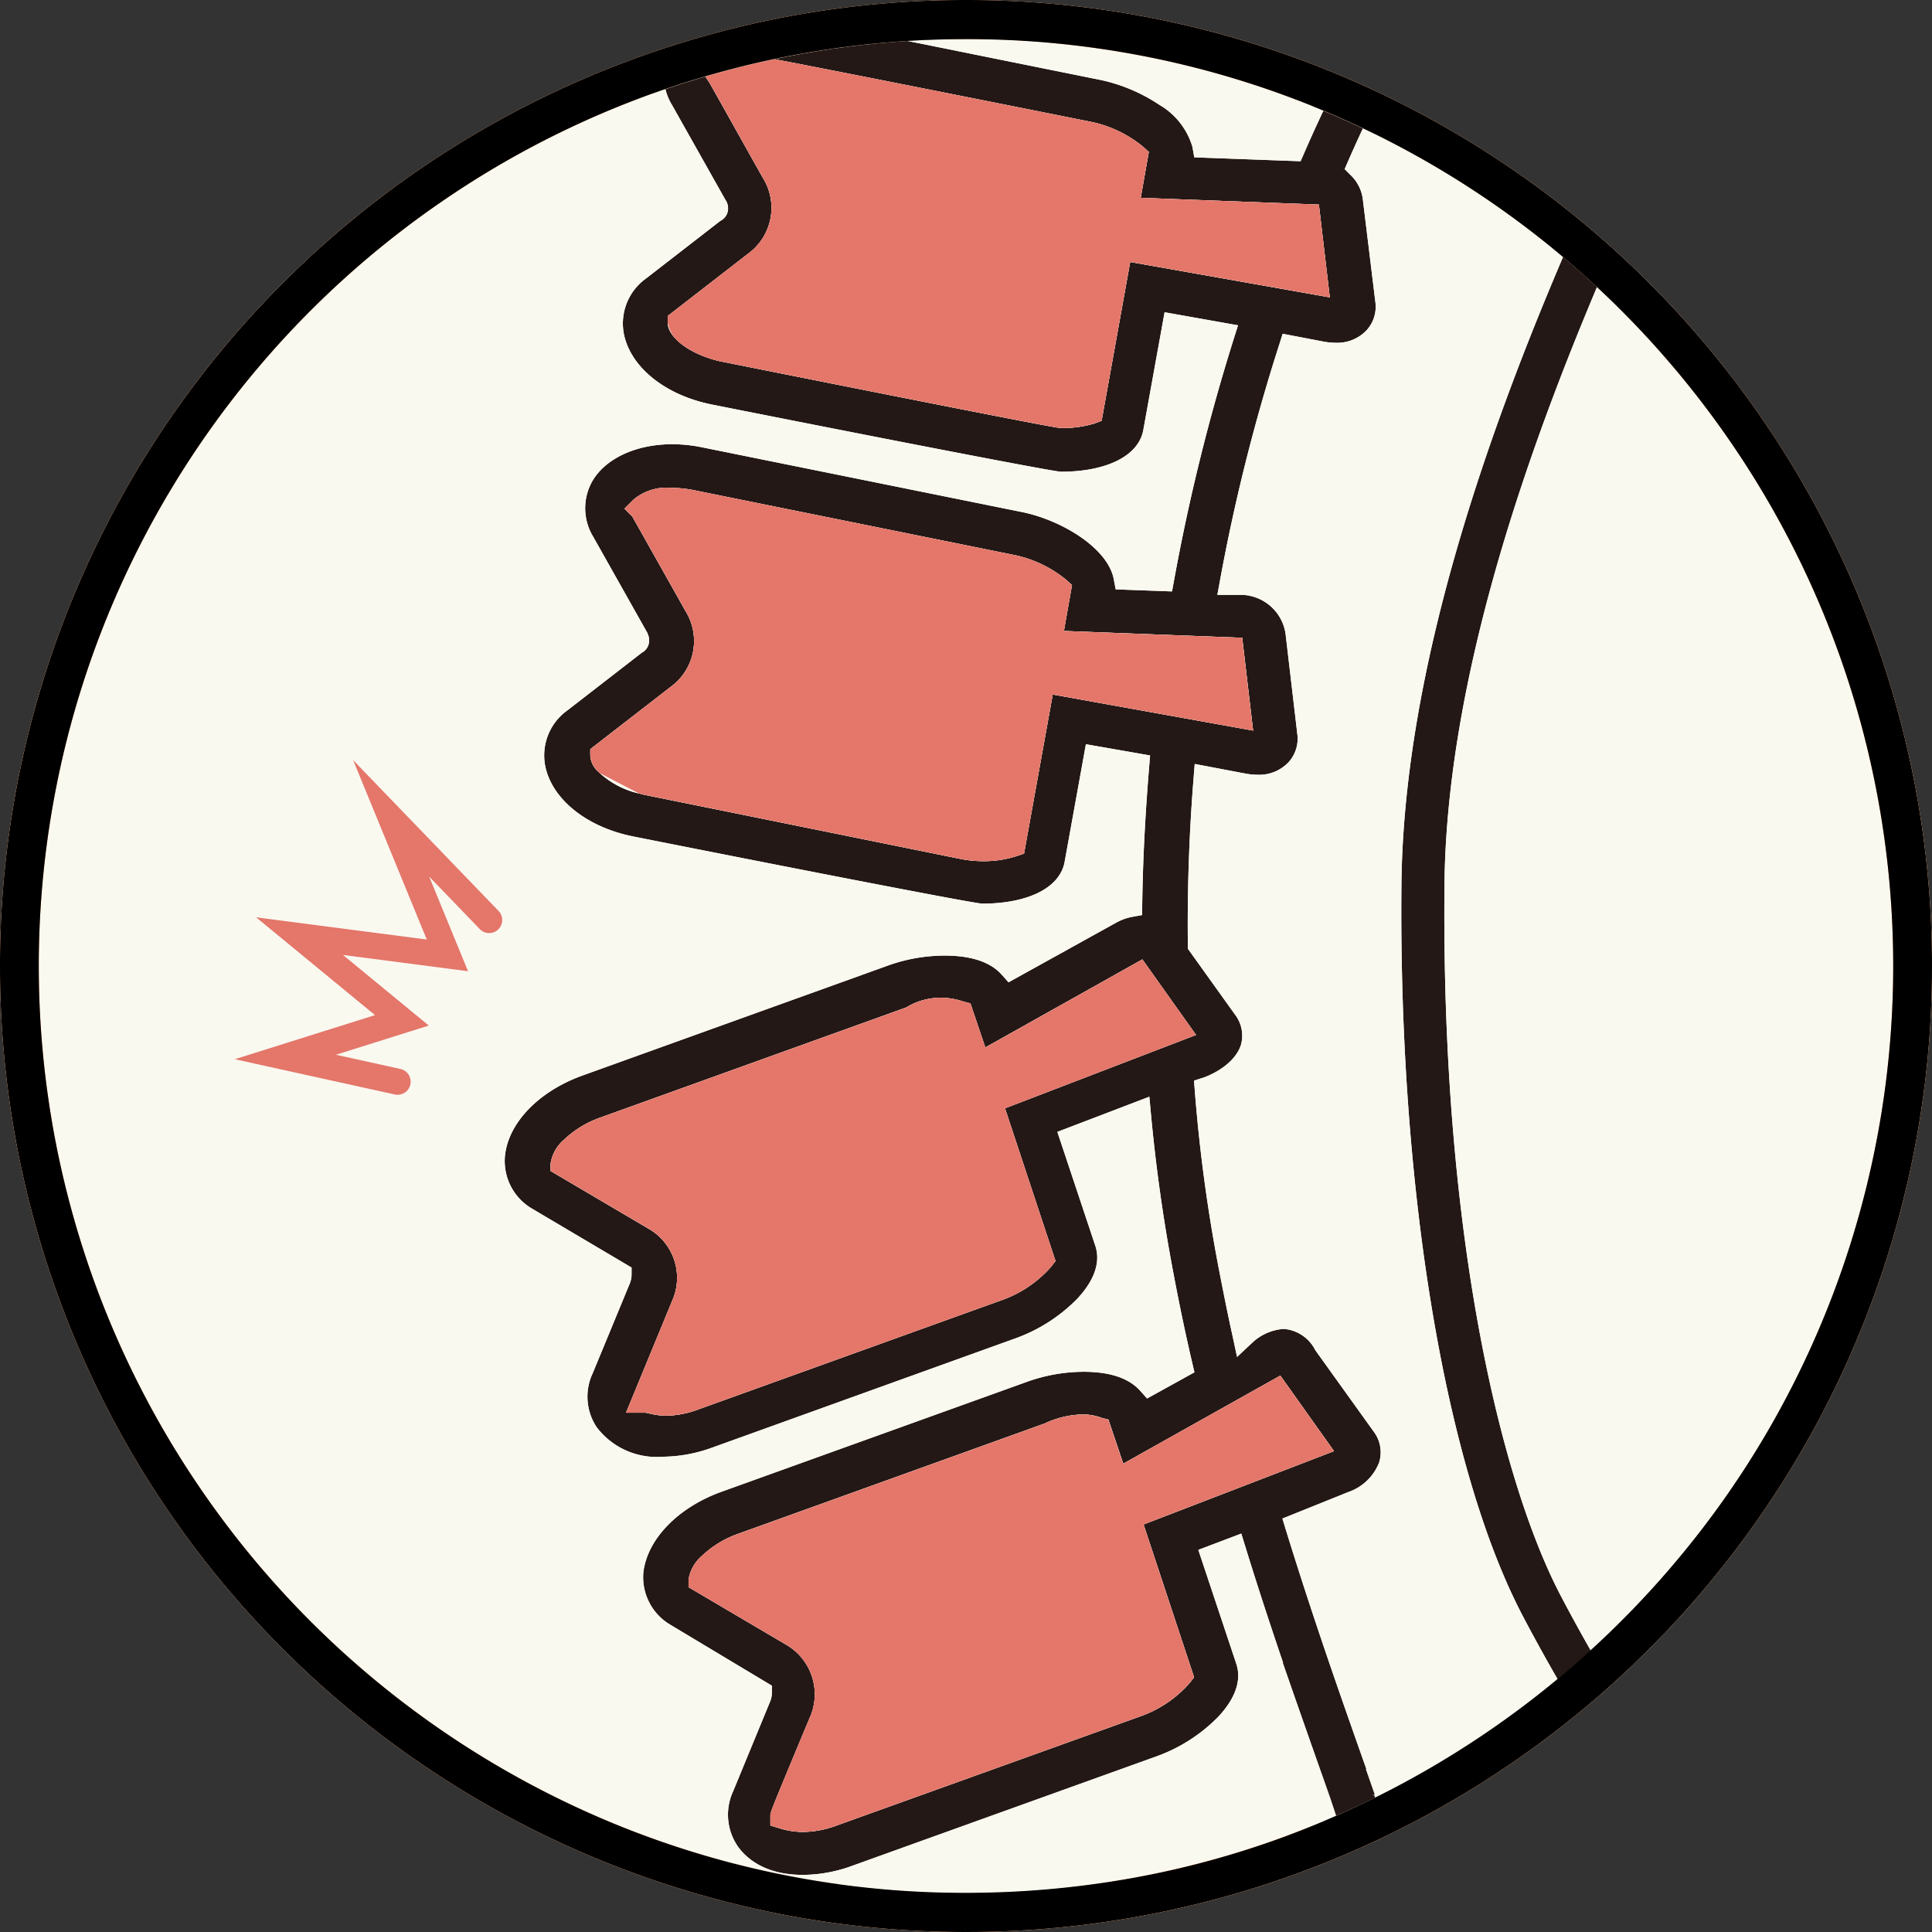 <svg xmlns="http://www.w3.org/2000/svg" xmlns:xlink="http://www.w3.org/1999/xlink" width="148" height="148" viewBox="0 0 148 148"><rect x="0" y="0" width="148" height="148" fill="#333333" stroke="none"/><defs><style>.a,.c{fill:#faf9f0;}.a{stroke:#f29155;stroke-width:3px;}.b{fill:none;stroke:#faf9f0;stroke-width:2px;}.d{fill:#f29155;}.e{clip-path:url(#a);}.f{clip-path:url(#b);}.g{fill:#231815;}.h{fill:#e4766a;}</style><clipPath id="a"><circle class="a" cx="71" cy="71" r="71" transform="translate(-9669 -15353.558)"/></clipPath><clipPath id="b"><rect class="b" width="93.138" height="155.484"/></clipPath></defs><g transform="translate(9672 15356.558)"><circle class="c" cx="74" cy="74" r="74" transform="translate(-9672 -15356.558)"/><path class="d" d="M74,3A70.654,70.654,0,0,0,34.305,15.124,71.216,71.216,0,0,0,8.578,46.365a70.9,70.9,0,0,0,6.546,67.33,71.216,71.216,0,0,0,31.241,25.727,70.9,70.9,0,0,0,67.33-6.546,71.216,71.216,0,0,0,25.727-31.241,70.9,70.9,0,0,0-6.546-67.33A71.216,71.216,0,0,0,101.635,8.578,70.553,70.553,0,0,0,74,3m0-3A74,74,0,1,1,0,74,74,74,0,0,1,74,0Z" transform="translate(-9672 -15356.558)"/><g class="e"><g transform="translate(-9634.783 -15360.299)"><g class="f"><path class="c" d="M75.5,19.745l.964,7.91a3.661,3.661,0,0,1-.916,2.8A4.376,4.376,0,0,1,71.3,31.659l-2.267-.434a142.149,142.149,0,0,0-4.486,17.847h.531a4.468,4.468,0,0,1,4.485,3.859l.917,7.813a3.66,3.66,0,0,1-.917,2.8,4.374,4.374,0,0,1-4.244,1.206l-2.8-.53c-.338,4.2-.483,8.44-.434,12.637l3.521,4.92a3.618,3.618,0,0,1,.483,3.135c-.772,2.219-3.472,3.087-3.472,3.087A122.525,122.525,0,0,0,64.4,101.308c.338,1.736.676,3.472,1.061,5.209,0,0,3.521-3.232,6.222.869l4.534,6.319a3.618,3.618,0,0,1,.483,3.135,4.855,4.855,0,0,1-2.942,2.895l-4.2,1.688c2.363,7.669,5.065,15.242,7.718,22.67l-.021.008A24.818,24.818,0,0,0,81.1,149.79a1.9,1.9,0,0,0,1.615.724c3.354-.113,8.576-5.4,10.647-8.009-.173-.965-1.667-3.5-2.994-5.747-1.256-2.128-2.819-4.777-4.515-8.009-6.024-11.477-9.627-33.116-9.4-56.47.2-21.127,10.611-44.458,15.615-55.669,1.114-2.5,1.994-4.467,2.427-5.652a2.727,2.727,0,0,0,.222-.99c-.574-.527-3.175-.9-4.745-1.119-2.588-.367-5.522-.783-7.92-2.069A1.562,1.562,0,0,0,80.617,6.6c-1.321.514-2.585,2.618-3.27,4.109l.029.015c-.1.189-.183.375-.278.563-.054.135-.1.263-.142.375l-.036-.012c-.928,1.851-1.8,3.684-2.631,5.586A4.107,4.107,0,0,1,75.5,19.745" transform="translate(-7.311 -0.766)"/><path class="c" d="M82.655,151.515a2.889,2.889,0,0,1-2.305-1.065,25.872,25.872,0,0,1-3.994-5.921l-.469-.984.12-.045c-2.521-7.061-5.109-14.349-7.4-21.784l-.271-.879,5.05-2.031a3.884,3.884,0,0,0,2.364-2.276,2.632,2.632,0,0,0-.351-2.253l-4.549-6.341a2.962,2.962,0,0,0-2.427-1.629,3.953,3.953,0,0,0-2.287.95l-1.28,1.2-.369-1.72c-.388-1.748-.733-3.519-1.066-5.232l0-.01a122.7,122.7,0,0,1-1.8-13.421l-.059-.786.75-.241c.019-.006,2.228-.75,2.829-2.451a2.633,2.633,0,0,0-.353-2.246l-3.7-5.167,0-.315c-.049-4.236.1-8.518.437-12.729l.089-1.11,3.886.737a5.181,5.181,0,0,0,.934.09,3.084,3.084,0,0,0,2.383-.979,2.675,2.675,0,0,0,.668-2.029l-.918-7.825a3.492,3.492,0,0,0-3.52-2.949h-1.7l.217-1.181a143.464,143.464,0,0,1,4.518-17.972l.271-.842,3.132.6a5.175,5.175,0,0,0,.932.09,3.087,3.087,0,0,0,2.383-.978,2.676,2.676,0,0,0,.668-2.027L74.5,19.844a3.1,3.1,0,0,0-.918-1.9l-.482-.481.272-.625c.763-1.756,1.606-3.547,2.654-5.636l.019-.038-.006,0,.4-.869c.528-1.149,1.956-3.9,3.815-4.623a2.334,2.334,0,0,1,.862-.168,2.953,2.953,0,0,1,1.408.4,23.254,23.254,0,0,0,7.583,1.959l.015,0c2.963.421,4.591.749,5.268,1.37l.3.277.021.41a3.709,3.709,0,0,1-.282,1.383c-.447,1.222-1.332,3.206-2.453,5.717C88,28.167,77.649,51.367,77.45,72.289c-.222,23.2,3.338,44.657,9.289,56,1.7,3.236,3.247,5.858,4.491,7.965l.022.038c1.747,2.962,2.906,4.983,3.1,6.041l.08.444-.28.353c-1.812,2.287-7.393,8.252-11.4,8.387h-.1ZM78.274,143.9a24.112,24.112,0,0,0,3.577,5.229.9.9,0,0,0,.8.386h.034c1.218-.044,3.061-1.05,5.19-2.834a36.768,36.768,0,0,0,4.375-4.4A52.01,52.01,0,0,0,89.53,137.3l-.022-.038c-1.255-2.126-2.817-4.772-4.539-8.052-6.1-11.614-9.743-33.434-9.518-56.945.2-21.338,10.671-44.795,15.7-56.067,1.105-2.476,1.978-4.431,2.4-5.588l.029-.081c-.25-.076-.621-.172-1.169-.28-.86-.17-1.809-.3-2.572-.413l-.012,0a24.745,24.745,0,0,1-8.252-2.178,1.053,1.053,0,0,0-.461-.16.343.343,0,0,0-.135.032,6.258,6.258,0,0,0-2.3,2.739l.038.02-.452.887c-.047.091-.091.182-.135.273s-.08.164-.121.246c-.049.124-.084.217-.11.292l-.326.941-.15-.051c-.745,1.506-1.382,2.861-1.965,4.177a5.032,5.032,0,0,1,1.029,2.577l.966,7.93A4.633,4.633,0,0,1,76.3,31.111l-.013.015a5.074,5.074,0,0,1-3.869,1.64,7.18,7.18,0,0,1-1.3-.123h-.007l-1.4-.267A141.5,141.5,0,0,0,65.74,48.134a5.358,5.358,0,0,1,4.817,4.692l.918,7.827A4.632,4.632,0,0,1,70.315,64.2l-.012.013a5.071,5.071,0,0,1-3.869,1.64,7.184,7.184,0,0,1-1.3-.123h0l-1.7-.322c-.266,3.687-.384,7.421-.349,11.121l3.349,4.681a4.646,4.646,0,0,1,.61,4l-.008.025a6.349,6.349,0,0,1-3.363,3.4,121.927,121.927,0,0,0,1.712,12.479c.241,1.237.487,2.5.751,3.765a5.179,5.179,0,0,1,2.288-.578,4.842,4.842,0,0,1,4.086,2.512l4.535,6.32a4.645,4.645,0,0,1,.61,4l0,.013a5.837,5.837,0,0,1-3.52,3.507L70.791,122c2.312,7.416,4.913,14.7,7.431,21.749Z" transform="translate(-7.311 -0.766)"/><path class="c" d="M63.065,123.859l4.113,5.786-14.59,5.618,3.871,11.706-.323.42A9.006,9.006,0,0,1,52.4,149.94l-23.341,8.391a7.563,7.563,0,0,1-2.541.485,6.1,6.1,0,0,1-1.8-.277L24,158.324v-.741c0-.262,0-.262,1.529-3.952.013-.033,1.259-3.038,1.488-3.563h0a4.391,4.391,0,0,0-1.759-5.567l-7.528-4.434V139.5a3.015,3.015,0,0,1,1.031-1.831,7.771,7.771,0,0,1,2.7-1.66l.015-.005,23.551-8.477a7.117,7.117,0,0,1,2.856-.685h0a4.122,4.122,0,0,1,1.491.26l.016.006.5.125,1.14,3.379Zm.99,4.845-1.579-2.222L49.909,133.53l-1.57-4.654a2.458,2.458,0,0,0-.45-.039,5.2,5.2,0,0,0-2.073.526l-.035.016-.036.013-23.579,8.487a5.71,5.71,0,0,0-2.056,1.268l6.188,3.645a6.353,6.353,0,0,1,2.8,3.516,6.565,6.565,0,0,1-.226,4.515l-.023.052c-.157.36-1.7,4.058-2.465,5.94l.13,0a5.61,5.61,0,0,0,1.869-.368l23.34-8.391a7.618,7.618,0,0,0,2.484-1.522l-4.118-12.454Z" transform="translate(-2.206 -14.742)"/><path class="c" d="M39.338,75.33a9.055,9.055,0,0,1-1.739-.164L13.324,70.243c-.085-.018-.156-.038-.213-.055l-.069-.019-.116-.028L9.9,68.573l-.121-.132a1.817,1.817,0,0,1-.571-1.2v-.49l6.175-4.786A4.343,4.343,0,0,0,16.518,56.2l-4.093-7.271-.6-.6.707-.707a3.926,3.926,0,0,1,2.851-.887,8.979,8.979,0,0,1,1.77.18L41.7,51.884a9.174,9.174,0,0,1,4,1.931l.407.371L45.49,57.7l13.648.519.836,7.11L44.63,62.564,42.436,74.753l-.563.188A8.067,8.067,0,0,1,39.338,75.33Zm-25.6-7.044,24.254,4.919a7.02,7.02,0,0,0,1.345.125,6.519,6.519,0,0,0,1.347-.138l2.332-12.951,14.657,2.639-.321-2.73-14.23-.541.818-4.634a7.414,7.414,0,0,0-2.615-1.127l-.014,0L16.754,48.877a6.915,6.915,0,0,0-1.366-.139,4.745,4.745,0,0,0-.744.053l3.62,6.43a6.339,6.339,0,0,1-1.654,8.32l-4.838,3.75,1.873.97.016,0Z" transform="translate(-1.202 -5.622)"/><path class="c" d="M51.092,87.721l4.114,5.787L40.567,99.127l3.871,11.7-.323.42a9,9,0,0,1-3.738,2.551l-23.3,8.393a7.33,7.33,0,0,1-2.443.48,5.4,5.4,0,0,1-1.32-.172,2.5,2.5,0,0,0-.285-.057H11.536l.57-1.381,2.947-7.15a4.331,4.331,0,0,0-1.766-5.552L5.76,103.93v-.572a3.015,3.015,0,0,1,1.031-1.831,7.777,7.777,0,0,1,2.7-1.661l.015-.006L33,91.407a5.061,5.061,0,0,1,2.649-.748,5.422,5.422,0,0,1,1.731.291l.03.01.512.126,1.141,3.381Zm.989,4.844L50.5,90.345,37.936,97.392l-1.569-4.65a3.28,3.28,0,0,0-.721-.082,3.106,3.106,0,0,0-1.679.5l-.092.058L10.193,101.74a5.715,5.715,0,0,0-2.057,1.268l6.188,3.645a6.5,6.5,0,0,1,2.817,3.512,6.4,6.4,0,0,1-.246,4.528l-2.463,5.976c.064,0,.131.007.2.007a5.4,5.4,0,0,0,1.773-.364l23.3-8.393a7.6,7.6,0,0,0,2.48-1.52L38.069,97.944Z" transform="translate(-0.796 -10.486)"/><path class="c" d="M22.187,9.141c.178,0,.4,0,13.374,2.575,6.278,1.246,12.579,2.508,12.814,2.555a9.174,9.174,0,0,1,4,1.931l.407.371-.62,3.513,13.648.519.836,7.107L51.355,25,49.164,37.164l-.532.2a8.148,8.148,0,0,1-2.57.353c-.181,0-.43,0-13.3-2.551-6.313-1.252-12.642-2.52-12.705-2.532l-.012,0a7.587,7.587,0,0,1-2.893-1.218,2.6,2.6,0,0,1-1.227-1.786v-.49L22.1,24.351a4.341,4.341,0,0,0,1.141-5.759c-.112-.189-.5-.871-2.076-3.694-.9-1.608-1.918-3.426-2.045-3.642l-.495-.744.713-.572A4.535,4.535,0,0,1,22.187,9.141Zm28.429,8.222A7.414,7.414,0,0,0,48,16.236l-.012,0c-9.847-1.973-24.73-4.932-25.852-5.093a4.222,4.222,0,0,0-.74.069c.31.553.786,1.4,1.519,2.711.9,1.608,1.918,3.426,2.045,3.642l.01.015.019.034a6.336,6.336,0,0,1-1.655,8.317l-5,3.871a5.641,5.641,0,0,0,2.122.874C30.229,32.631,45,35.566,46.11,35.717a8.336,8.336,0,0,0,1.3-.1L49.741,22.68,64.35,25.272l-.322-2.734L49.8,22Z" transform="translate(-1.994 -1.194)"/><path class="g" d="M68.883,140.62a12.848,12.848,0,0,0,1.124,3.2l.021-.008c-2.653-7.427-5.354-15-7.718-22.67l4.2-1.688a4.855,4.855,0,0,0,2.942-2.895,3.618,3.618,0,0,0-.483-3.135l-4.534-6.319c-2.7-4.1-6.222-.869-6.222-.869-.386-1.736-.723-3.472-1.061-5.209a122.523,122.523,0,0,1-1.784-13.313s2.7-.868,3.472-3.087a3.618,3.618,0,0,0-.483-3.135l-3.521-4.92c-.048-4.2.1-8.441.434-12.637l2.8.53a4.374,4.374,0,0,0,4.244-1.206,3.657,3.657,0,0,0,.917-2.8l-.917-7.814A4.468,4.468,0,0,0,57.825,48.8h-.531A142.149,142.149,0,0,1,61.78,30.95l2.267.434a4.376,4.376,0,0,0,4.244-1.206,3.665,3.665,0,0,0,.917-2.8l-.965-7.911a4.107,4.107,0,0,0-1.206-2.507c.828-1.9,1.7-3.735,2.631-5.586L64.706,9.648c.049-.142.192-.529.419-1.055-1.154,2.283-2.269,4.6-3.3,6.971l-6.656-.242c-.53-3.038-4.727-5.306-7.814-5.933L22.808,4.422c-4.052-.82-7.862.434-9.405,3.039a5.225,5.225,0,0,0,.048,5.3l4.1,7.284c.1.145.1.192-.049.241l-5.788,4.486a5.226,5.226,0,0,0-2.026,5.4c.675,2.894,3.617,5.257,7.525,6.029,0,0,25.95,5.161,26.866,5.161,4.1,0,6.9-1.543,7.331-4.051l1.448-8.007,3.521.627A153.4,153.4,0,0,0,51.8,48.507l-2.653-.1c-.579-3.038-4.727-5.306-7.814-5.932L16.779,37.51c-4.052-.82-7.862.434-9.405,3.039a5.227,5.227,0,0,0,.048,5.306l4.1,7.283c.048.145.1.193-.049.242L5.685,57.864a5.226,5.226,0,0,0-2.026,5.4c.675,2.895,3.617,5.258,7.525,6.029,0,0,25.949,5.161,26.866,5.161,4.1,0,6.9-1.543,7.331-4.051L46.828,62.4l3.038.531c-.289,3.521-.483,7.042-.53,10.563a5.03,5.03,0,0,0-1.544.579l-7.476,4.148C39.5,77.3,38,76.434,35.2,76.434a13.97,13.97,0,0,0-4.535.772L7.084,85.7C3.37,87.046.813,89.795.524,92.689A5.211,5.211,0,0,0,3.129,97.7l7.09,4.2a.852.852,0,0,1-.048.241l-2.846,6.9A5.221,5.221,0,0,0,7.71,114.1c1.882,2.846,6.078,3.376,9.985,1.978l23.3-8.393c3.425-1.206,7.911-4.727,6.7-8.345l-2.605-7.814,4.92-1.881q.578,6.222,1.736,12.3c.434,2.315.917,4.63,1.447,6.9L50.928,110.1c-.82-.917-2.316-1.785-5.065-1.785a13.969,13.969,0,0,0-4.534.772l-23.586,8.489c-3.714,1.351-6.27,4.1-6.608,6.994a5.213,5.213,0,0,0,2.6,5.016l7.235,4.341a.855.855,0,0,1-.048.242l-2.846,6.9a5.23,5.23,0,0,0,.386,5.064c2.026,3.039,6.416,3.28,9.984,1.978L51.8,139.716c3.425-1.206,7.91-4.727,6.7-8.344l-2.6-7.814,1.4-.531c2.013,6.533,4.272,12.954,6.536,19.277a10.086,10.086,0,0,1-.2-1.06Zm-8.26-29.7,2.846,4-14.277,5.5,4,12.107a8.031,8.031,0,0,1-3.279,2.219L26.57,143.141a5.564,5.564,0,0,1-3.714.192c0-.1,2.895-7.042,2.943-7.138a5.379,5.379,0,0,0-2.171-6.8l-7.042-4.148c0-.386.917-1.736,3.087-2.556l23.586-8.49c2.363-1.06,3.521-.434,3.714-.386l1.35,4Zm-18.04-10.274a8.007,8.007,0,0,1-3.279,2.219l-23.3,8.393a5.71,5.71,0,0,1-3.714.193l2.942-7.138a5.327,5.327,0,0,0-2.17-6.8L6.023,93.364c0-.386.917-1.736,3.087-2.557L32.7,82.319a4.194,4.194,0,0,1,3.713-.386l1.351,4,12.3-6.9,2.845,4-14.325,5.5Zm6.029-77.511L46.346,35.726a7.173,7.173,0,0,1-2.219.289c-.53,0-25.805-5.065-25.805-5.065-2.266-.483-3.328-1.64-3.328-2.026l5.788-4.486a5.339,5.339,0,0,0,1.4-7.042c-.1-.145-4.051-7.235-4.148-7.38a3.7,3.7,0,0,1,2.219-.579c.483,0,26,5.113,26,5.113a8.218,8.218,0,0,1,3.521,1.689l-.723,4.1,13.939.53.579,4.92ZM9.372,62.637a1.009,1.009,0,0,1-.311-.528l5.788-4.485a5.338,5.338,0,0,0,1.4-7.042l-4.1-7.284a.167.167,0,0,0-.048-.1c.723-.723,2.556-.676,3.713-.434l24.551,4.968a8.228,8.228,0,0,1,3.522,1.688l-.723,4.1,13.939.53.579,4.92-15-2.7L40.413,68.861a7.094,7.094,0,0,1-2.219.338,8,8,0,0,1-1.543-.145L12.39,64.135c-.091-.019-.168-.046-.254-.067a5.6,5.6,0,0,1-2.764-1.431" transform="translate(-0.059 -0.491)"/><path class="c" d="M24.346,149.857a7.706,7.706,0,0,1-6.71-3.169,6.229,6.229,0,0,1-.482-6l0-.006,2.607-6.318-6.539-3.923a6.192,6.192,0,0,1-3.085-5.969l0-.021a8.238,8.238,0,0,1,2.3-4.645,11.9,11.9,0,0,1,2.626-2.078,12.079,12.079,0,0,1-1.475.093,9.339,9.339,0,0,1-3.814-.753,6.642,6.642,0,0,1-2.9-2.405,6.232,6.232,0,0,1-.485-6l0-.006,2.6-6.313L2.611,98.56A6.189,6.189,0,0,1-.472,92.595,8.053,8.053,0,0,1,1.789,87.93a12.73,12.73,0,0,1,4.953-3.175l23.589-8.49a15.065,15.065,0,0,1,4.873-.831,8.087,8.087,0,0,1,5.27,1.554l6.84-3.8a7.008,7.008,0,0,1,1.035-.471c.055-2.836.2-5.784.448-8.965l-1.162-.2-1.27,7.024a5.187,5.187,0,0,1-2.792,3.668,11.537,11.537,0,0,1-5.524,1.21c-.217,0-.67,0-13.968-2.6-6.528-1.276-13.027-2.568-13.092-2.581a12.515,12.515,0,0,1-5.4-2.419,7.972,7.972,0,0,1-2.9-4.364A6.03,6.03,0,0,1,2.9,59.96a6.653,6.653,0,0,1,2.167-2.885l5.236-4.057L6.547,46.34a6.213,6.213,0,0,1-.035-6.3,7.26,7.26,0,0,1,3.225-2.819,10.823,10.823,0,0,1,4.346-.959,11.386,11.386,0,0,1-2.47-1.495,7.972,7.972,0,0,1-2.9-4.363,6.03,6.03,0,0,1,.219-3.534A6.653,6.653,0,0,1,11.1,23.987l5.236-4.058-3.76-6.678a6.21,6.21,0,0,1-.035-6.3,7.261,7.261,0,0,1,3.225-2.819,10.908,10.908,0,0,1,4.6-.962,13.353,13.353,0,0,1,2.643.269l24.55,4.968a14.89,14.89,0,0,1,5.231,2.217,7.886,7.886,0,0,1,3.159,3.724l5.238.19c.872-1.975,1.873-4.075,3.047-6.4l1.811.847-.025.057,5.054,1.76-.51,1.018c-.911,1.817-1.667,3.409-2.354,4.958a5.03,5.03,0,0,1,1.029,2.576l.967,7.931a4.638,4.638,0,0,1-1.16,3.546l-.013.015a5.074,5.074,0,0,1-3.869,1.64,7.18,7.18,0,0,1-1.3-.123H63.86l-1.4-.267A141.5,141.5,0,0,0,58.488,47.86a5.358,5.358,0,0,1,4.817,4.691l.918,7.827a4.628,4.628,0,0,1-1.16,3.548l-.012.013a5.071,5.071,0,0,1-3.869,1.64,7.186,7.186,0,0,1-1.3-.123h0l-1.7-.322c-.266,3.687-.383,7.421-.35,11.121l3.349,4.681a4.646,4.646,0,0,1,.61,4l-.008.025a6.35,6.35,0,0,1-3.363,3.4,121.932,121.932,0,0,0,1.712,12.48c.241,1.236.487,2.5.751,3.764a5.178,5.178,0,0,1,2.288-.578,4.842,4.842,0,0,1,4.086,2.512l4.535,6.32a4.645,4.645,0,0,1,.61,4l0,.013a5.837,5.837,0,0,1-3.52,3.507l-3.34,1.343c1.883,6.04,3.958,11.991,6.024,17.8l.049-.006.206.721q.578,1.623,1.153,3.232l.331.926-1.8.677-.4-.829a16.921,16.921,0,0,1-.984-2.537l-3.547.421-1.685.5c-1.031-2.879-2.14-6-3.253-9.24a5.566,5.566,0,0,1-.251.966,7.991,7.991,0,0,1-1.773,2.768,14.493,14.493,0,0,1-5.48,3.524L28.789,149.05A13.129,13.129,0,0,1,24.346,149.857Zm-5.34-8.411a4.281,4.281,0,0,0,.288,4.124l0,.006c.568.852,1.979,2.281,5.048,2.281a11.117,11.117,0,0,0,3.762-.688l23.356-8.4a12.58,12.58,0,0,0,4.693-3.011c.928-.984,1.923-2.489,1.394-4.074l-2.908-8.724,3.292-1.25.314,1.019c1.873,6.079,3.979,12.108,5.882,17.444l3.394-.4c-2.123-5.977-4.251-12.1-6.171-18.333l-.271-.879,5.05-2.031a3.884,3.884,0,0,0,2.364-2.276A2.632,2.632,0,0,0,68.147,114L63.6,107.661a2.962,2.962,0,0,0-2.427-1.629,3.952,3.952,0,0,0-2.287.95l-1.28,1.2-.369-1.721c-.389-1.75-.733-3.521-1.067-5.234v-.007a122.7,122.7,0,0,1-1.8-13.421l-.059-.786.75-.241c.019-.006,2.228-.75,2.829-2.451a2.632,2.632,0,0,0-.353-2.246l-3.7-5.167,0-.315c-.048-4.235.1-8.518.437-12.728l.089-1.11,3.886.737a5.182,5.182,0,0,0,.935.09,3.084,3.084,0,0,0,2.383-.979,2.671,2.671,0,0,0,.668-2.029l-.918-7.826a3.492,3.492,0,0,0-3.52-2.948h-1.7l.217-1.181a143.462,143.462,0,0,1,4.518-17.972L61.1,29.8l3.132.6a5.175,5.175,0,0,0,.932.09,3.087,3.087,0,0,0,2.383-.978,2.68,2.68,0,0,0,.668-2.027l-.966-7.916a3.1,3.1,0,0,0-.918-1.9l-.482-.482.272-.625c.641-1.472,1.332-2.96,2.147-4.616l-3.15-1.1c-.894,1.823-1.676,3.508-2.371,5.112l-.272.626-8.148-.3-.139-.8a5.539,5.539,0,0,0-2.527-3.217,13,13,0,0,0-4.5-1.908L22.61,5.4a11.348,11.348,0,0,0-2.246-.229c-2.741,0-5.078,1.072-6.1,2.8a4.2,4.2,0,0,0,.06,4.308l4.084,7.255a1.134,1.134,0,0,1,.153,1.007,1.073,1.073,0,0,1-.542.615l-5.692,4.412a4.237,4.237,0,0,0-1.665,4.38c.587,2.515,3.234,4.586,6.746,5.28,10.142,2.017,25.571,5.041,26.7,5.142,3.557-.006,5.979-1.239,6.322-3.222v-.007l1.625-8.989,5.626,1-.345,1.087A153.113,153.113,0,0,0,52.78,48.689l-.157.849-4.313-.158-.149-.783c-.454-2.385-4-4.525-7.03-5.139L16.58,38.49a11.357,11.357,0,0,0-2.245-.229c-2.741,0-5.079,1.072-6.1,2.8a4.2,4.2,0,0,0,.06,4.307l4.148,7.366.031.093.01.028a1.125,1.125,0,0,1-.016.9,1.076,1.076,0,0,1-.47.486L6.3,58.655a4.237,4.237,0,0,0-1.665,4.38c.587,2.516,3.234,4.587,6.745,5.28,10.142,2.017,25.571,5.041,26.7,5.142,3.557-.006,5.979-1.239,6.322-3.222v-.007l1.625-8.985,4.917.86-.075.91c-.31,3.773-.482,7.206-.527,10.494l-.011.824-.811.147a4.055,4.055,0,0,0-1.24.471L40.1,79.481l-.532-.595c-.862-.963-2.332-1.452-4.367-1.452a12.981,12.981,0,0,0-4.2.714L7.423,86.636c-3.333,1.212-5.651,3.628-5.9,6.153a4.228,4.228,0,0,0,2.125,4.059l7.575,4.484v.57a1.829,1.829,0,0,1-.1.554l-.011.035L8.25,109.418a4.217,4.217,0,0,0,.279,4.113l.015.022a5.766,5.766,0,0,0,5.051,2.272,11.329,11.329,0,0,0,3.763-.684l23.3-8.394a12.583,12.583,0,0,0,4.694-3.011c.928-.984,1.923-2.489,1.395-4.075L43.84,90.939l7.046-2.693.122,1.312c.381,4.1.96,8.2,1.723,12.205.444,2.366.927,4.672,1.438,6.857l.172.737-3.626,2.006-.532-.594c-.862-.963-2.316-1.452-4.32-1.452a12.98,12.98,0,0,0-4.2.714l-23.584,8.488c-3.314,1.205-5.65,3.622-5.952,6.159a4.232,4.232,0,0,0,2.128,4.055l7.717,4.63v.566a1.832,1.832,0,0,1-.1.554l-.011.035Zm26.857-34.13a7.992,7.992,0,0,1,5.224,1.554l.963-.533c-.455-1.992-.887-4.075-1.286-6.2-.693-3.636-1.237-7.358-1.621-11.082l-2.8,1.071,2.3,6.905a4.98,4.98,0,0,1-.064,3.312,7.992,7.992,0,0,1-1.774,2.768,13.866,13.866,0,0,1-3,2.358A14.738,14.738,0,0,1,45.863,107.316Zm4.046-59.879,1.063.039a155.681,155.681,0,0,1,4.113-16.754l-1.421-.253L52.395,37.49A5.187,5.187,0,0,1,49.6,41.159a11.392,11.392,0,0,1-5.329,1.209,14.5,14.5,0,0,1,2.469,1.348A8.022,8.022,0,0,1,49.909,47.438ZM24.367,144.567a6.107,6.107,0,0,1-1.8-.277l-.709-.216v-.741c0-.262,0-.262,1.53-3.952.013-.032,1.259-3.037,1.488-3.563h0a4.392,4.392,0,0,0-1.76-5.567l-7.527-4.434v-.572a3.015,3.015,0,0,1,1.031-1.831,7.772,7.772,0,0,1,2.7-1.66l.015-.005,23.551-8.477a7.117,7.117,0,0,1,2.857-.685,4.121,4.121,0,0,1,1.491.26l.016.006.5.125,1.139,3.379,12.032-6.747,4.113,5.785-14.59,5.619,3.87,11.705-.323.42a9,9,0,0,1-3.737,2.551l-23.342,8.391A7.562,7.562,0,0,1,24.367,144.567Zm-.131-2,.131,0a5.609,5.609,0,0,0,1.869-.368l23.341-8.391a7.616,7.616,0,0,0,2.484-1.522l-4.117-12.454,13.964-5.378-1.579-2.221L47.76,119.281l-1.569-4.654a2.458,2.458,0,0,0-.45-.039,5.2,5.2,0,0,0-2.073.526l-.035.016-23.614,8.5a5.711,5.711,0,0,0-2.057,1.268l6.188,3.645a6.354,6.354,0,0,1,2.8,3.516,6.567,6.567,0,0,1-.225,4.515l-.023.052C26.546,136.984,25.006,140.683,24.236,142.565ZM13.9,112.681a5.4,5.4,0,0,1-1.32-.172,2.492,2.492,0,0,0-.286-.057H10.8l.57-1.381,2.947-7.149A4.33,4.33,0,0,0,12.55,98.37L5.023,93.936v-.572a3.015,3.015,0,0,1,1.031-1.831,7.777,7.777,0,0,1,2.7-1.661l.015-.006,23.488-8.454a5.058,5.058,0,0,1,2.648-.747,5.4,5.4,0,0,1,1.736.293l.03.01.509.129,1.14,3.377,12.032-6.747,4.112,5.787L39.829,89.133l3.869,11.7-.323.42a8.984,8.984,0,0,1-3.733,2.551h0l-23.3,8.394A7.33,7.33,0,0,1,13.9,112.681Zm-.2-2.007c.064,0,.132.007.2.007a5.4,5.4,0,0,0,1.773-.364l23.3-8.393a7.586,7.586,0,0,0,2.48-1.52L37.331,87.949l14.012-5.379-1.578-2.22L37.2,87.4l-1.569-4.65a3.271,3.271,0,0,0-.721-.082,3.1,3.1,0,0,0-1.678.5l-.092.058L9.455,91.746A5.715,5.715,0,0,0,7.4,93.014l6.188,3.645a6.493,6.493,0,0,1,2.817,3.511,6.4,6.4,0,0,1-.247,4.529ZM38.194,70.2a9.039,9.039,0,0,1-1.739-.164L12.181,65.113c-.085-.018-.156-.038-.213-.054l-.07-.019a6.655,6.655,0,0,1-3.265-1.728,1.82,1.82,0,0,1-.572-1.2v-.49l6.176-4.785a4.341,4.341,0,0,0,1.138-5.764L11.281,43.8l-.6-.6.707-.707a3.925,3.925,0,0,1,2.851-.887,8.947,8.947,0,0,1,1.769.18l24.544,4.966a9.2,9.2,0,0,1,4,1.928l.409.371-.62,3.515L58,53.087l.836,7.11L43.487,57.434l-2.2,12.188-.563.188A8.066,8.066,0,0,1,38.194,70.2ZM12.6,63.157,36.85,68.074a7,7,0,0,0,1.344.125,6.519,6.519,0,0,0,1.347-.138l2.332-12.95L56.53,57.751l-.321-2.73-14.23-.541.818-4.634a7.433,7.433,0,0,0-2.616-1.127l-.014,0L15.609,43.747a6.884,6.884,0,0,0-1.365-.139,4.734,4.734,0,0,0-.745.053l3.619,6.43a6.337,6.337,0,0,1-1.654,8.32l-4.991,3.867a5.608,5.608,0,0,0,1.9.819c.047.012.094.025.14.038ZM44.127,37.015c-.181,0-.43,0-13.3-2.552-6.313-1.252-12.642-2.52-12.706-2.533l-.012,0c-2.31-.492-4.119-1.811-4.119-3v-.49l6.176-4.786a4.342,4.342,0,0,0,1.141-5.759c-.111-.187-.488-.858-2.035-3.62-.872-1.557-1.953-3.488-2.086-3.714l-.5-.747.721-.574a4.557,4.557,0,0,1,2.841-.8c.178,0,.4,0,13.375,2.575,6.295,1.249,12.612,2.515,12.815,2.556a9.188,9.188,0,0,1,4,1.93l.408.371-.62,3.513,13.648.519.836,7.107L49.42,24.3l-2.19,12.167-.532.2A8.148,8.148,0,0,1,44.127,37.015Zm-25.6-7.044c9.769,1.958,24.544,4.893,25.65,5.044a8.337,8.337,0,0,0,1.3-.1L47.8,21.978l14.61,2.592-.322-2.734-14.23-.541.818-4.634a7.421,7.421,0,0,0-2.615-1.127l-.012,0C36.206,13.558,21.323,10.6,20.2,10.438a4.206,4.206,0,0,0-.74.069c.317.563.8,1.434,1.561,2.785.881,1.574,1.878,3.354,2,3.568l.01.015.019.034A6.337,6.337,0,0,1,21.4,25.226l-5,3.872A5.641,5.641,0,0,0,18.525,29.971Z" transform="translate(-0.059 -0.491)"/><path class="c" d="M24.346,149.857a7.706,7.706,0,0,1-6.71-3.169,6.229,6.229,0,0,1-.482-6l0-.006,2.607-6.318-6.539-3.923a6.192,6.192,0,0,1-3.085-5.969l0-.021a8.238,8.238,0,0,1,2.3-4.645,11.9,11.9,0,0,1,2.626-2.078,12.079,12.079,0,0,1-1.475.093,9.339,9.339,0,0,1-3.814-.753,6.642,6.642,0,0,1-2.9-2.405,6.232,6.232,0,0,1-.485-6l0-.006,2.6-6.313L2.611,98.56A6.189,6.189,0,0,1-.472,92.595,8.053,8.053,0,0,1,1.789,87.93a12.73,12.73,0,0,1,4.953-3.175l23.589-8.49a15.065,15.065,0,0,1,4.873-.831,8.087,8.087,0,0,1,5.27,1.554l6.84-3.8a7.008,7.008,0,0,1,1.035-.471c.055-2.836.2-5.784.448-8.965l-1.162-.2-1.27,7.024a5.187,5.187,0,0,1-2.792,3.668,11.537,11.537,0,0,1-5.524,1.21c-.217,0-.67,0-13.968-2.6-6.528-1.276-13.027-2.568-13.092-2.581a12.515,12.515,0,0,1-5.4-2.419,7.972,7.972,0,0,1-2.9-4.364A6.03,6.03,0,0,1,2.9,59.96a6.653,6.653,0,0,1,2.167-2.885l5.236-4.057L6.547,46.34a6.213,6.213,0,0,1-.035-6.3,7.26,7.26,0,0,1,3.225-2.819,10.823,10.823,0,0,1,4.346-.959,11.386,11.386,0,0,1-2.47-1.495,7.972,7.972,0,0,1-2.9-4.363,6.03,6.03,0,0,1,.219-3.534A6.653,6.653,0,0,1,11.1,23.987l5.236-4.058-3.76-6.678a6.21,6.21,0,0,1-.035-6.3,7.261,7.261,0,0,1,3.225-2.819,10.908,10.908,0,0,1,4.6-.962,13.353,13.353,0,0,1,2.643.269l24.55,4.968a14.89,14.89,0,0,1,5.231,2.217,7.886,7.886,0,0,1,3.159,3.724l5.238.19c.872-1.975,1.873-4.075,3.047-6.4l1.811.847-.025.057,5.054,1.76-.51,1.018c-.911,1.817-1.667,3.409-2.354,4.958a5.03,5.03,0,0,1,1.029,2.576l.967,7.931a4.638,4.638,0,0,1-1.16,3.546l-.013.015a5.074,5.074,0,0,1-3.869,1.64,7.18,7.18,0,0,1-1.3-.123H63.86l-1.4-.267A141.5,141.5,0,0,0,58.488,47.86a5.358,5.358,0,0,1,4.817,4.691l.918,7.827a4.628,4.628,0,0,1-1.16,3.548l-.012.013a5.071,5.071,0,0,1-3.869,1.64,7.186,7.186,0,0,1-1.3-.123h0l-1.7-.322c-.266,3.687-.383,7.421-.35,11.121l3.349,4.681a4.646,4.646,0,0,1,.61,4l-.008.025a6.35,6.35,0,0,1-3.363,3.4,121.932,121.932,0,0,0,1.712,12.48c.241,1.236.487,2.5.751,3.764a5.178,5.178,0,0,1,2.288-.578,4.842,4.842,0,0,1,4.086,2.512l4.535,6.32a4.645,4.645,0,0,1,.61,4l0,.013a5.837,5.837,0,0,1-3.52,3.507l-3.34,1.343c1.883,6.04,3.958,11.991,6.024,17.8l.049-.006.206.721q.578,1.623,1.153,3.232l.331.926-1.8.677-.4-.829a16.921,16.921,0,0,1-.984-2.537l-3.547.421-1.685.5c-1.031-2.879-2.14-6-3.253-9.24a5.566,5.566,0,0,1-.251.966,7.991,7.991,0,0,1-1.773,2.768,14.493,14.493,0,0,1-5.48,3.524L28.789,149.05A13.129,13.129,0,0,1,24.346,149.857Zm-5.34-8.411a4.281,4.281,0,0,0,.288,4.124l0,.006c.568.852,1.979,2.281,5.048,2.281a11.117,11.117,0,0,0,3.762-.688l23.356-8.4a12.58,12.58,0,0,0,4.693-3.011c.928-.984,1.923-2.489,1.394-4.074l-2.908-8.724,3.292-1.25.314,1.019c1.873,6.079,3.979,12.108,5.882,17.444l3.394-.4c-2.123-5.977-4.251-12.1-6.171-18.333l-.271-.879,5.05-2.031a3.884,3.884,0,0,0,2.364-2.276A2.632,2.632,0,0,0,68.147,114L63.6,107.661a2.962,2.962,0,0,0-2.427-1.629,3.952,3.952,0,0,0-2.287.95l-1.28,1.2-.369-1.721c-.389-1.75-.733-3.521-1.067-5.234v-.007a122.7,122.7,0,0,1-1.8-13.421l-.059-.786.75-.241c.019-.006,2.228-.75,2.829-2.451a2.632,2.632,0,0,0-.353-2.246l-3.7-5.167,0-.315c-.048-4.235.1-8.518.437-12.728l.089-1.11,3.886.737a5.182,5.182,0,0,0,.935.09,3.084,3.084,0,0,0,2.383-.979,2.671,2.671,0,0,0,.668-2.029l-.918-7.826a3.492,3.492,0,0,0-3.52-2.948h-1.7l.217-1.181a143.462,143.462,0,0,1,4.518-17.972L61.1,29.8l3.132.6a5.175,5.175,0,0,0,.932.09,3.087,3.087,0,0,0,2.383-.978,2.68,2.68,0,0,0,.668-2.027l-.966-7.916a3.1,3.1,0,0,0-.918-1.9l-.482-.482.272-.625c.641-1.472,1.332-2.96,2.147-4.616l-3.15-1.1c-.894,1.823-1.676,3.508-2.371,5.112l-.272.626-8.148-.3-.139-.8a5.539,5.539,0,0,0-2.527-3.217,13,13,0,0,0-4.5-1.908L22.61,5.4a11.348,11.348,0,0,0-2.246-.229c-2.741,0-5.078,1.072-6.1,2.8a4.2,4.2,0,0,0,.06,4.308l4.084,7.255a1.134,1.134,0,0,1,.153,1.007,1.073,1.073,0,0,1-.542.615l-5.692,4.412a4.237,4.237,0,0,0-1.665,4.38c.587,2.515,3.234,4.586,6.746,5.28,10.142,2.017,25.571,5.041,26.7,5.142,3.557-.006,5.979-1.239,6.322-3.222v-.007l1.625-8.989,5.626,1-.345,1.087A153.113,153.113,0,0,0,52.78,48.689l-.157.849-4.313-.158-.149-.783c-.454-2.385-4-4.525-7.03-5.139L16.58,38.49a11.357,11.357,0,0,0-2.245-.229c-2.741,0-5.079,1.072-6.1,2.8a4.2,4.2,0,0,0,.06,4.307l4.148,7.366.031.093.01.028a1.125,1.125,0,0,1-.016.9,1.076,1.076,0,0,1-.47.486L6.3,58.655a4.237,4.237,0,0,0-1.665,4.38c.587,2.516,3.234,4.587,6.745,5.28,10.142,2.017,25.571,5.041,26.7,5.142,3.557-.006,5.979-1.239,6.322-3.222v-.007l1.625-8.985,4.917.86-.075.91c-.31,3.773-.482,7.206-.527,10.494l-.011.824-.811.147a4.055,4.055,0,0,0-1.24.471L40.1,79.481l-.532-.595c-.862-.963-2.332-1.452-4.367-1.452a12.981,12.981,0,0,0-4.2.714L7.423,86.636c-3.333,1.212-5.651,3.628-5.9,6.153a4.228,4.228,0,0,0,2.125,4.059l7.575,4.484v.57a1.829,1.829,0,0,1-.1.554l-.011.035L8.25,109.418a4.217,4.217,0,0,0,.279,4.113l.015.022a5.766,5.766,0,0,0,5.051,2.272,11.329,11.329,0,0,0,3.763-.684l23.3-8.394a12.583,12.583,0,0,0,4.694-3.011c.928-.984,1.923-2.489,1.395-4.075L43.84,90.939l7.046-2.693.122,1.312c.381,4.1.96,8.2,1.723,12.205.444,2.366.927,4.672,1.438,6.857l.172.737-3.626,2.006-.532-.594c-.862-.963-2.316-1.452-4.32-1.452a12.98,12.98,0,0,0-4.2.714l-23.584,8.488c-3.314,1.205-5.65,3.622-5.952,6.159a4.232,4.232,0,0,0,2.128,4.055l7.717,4.63v.566a1.832,1.832,0,0,1-.1.554l-.011.035Zm26.857-34.13a7.992,7.992,0,0,1,5.224,1.554l.963-.533c-.455-1.992-.887-4.075-1.286-6.2-.693-3.636-1.237-7.358-1.621-11.082l-2.8,1.071,2.3,6.905a4.98,4.98,0,0,1-.064,3.312,7.992,7.992,0,0,1-1.774,2.768,13.866,13.866,0,0,1-3,2.358A14.738,14.738,0,0,1,45.863,107.316Zm4.046-59.879,1.063.039a155.681,155.681,0,0,1,4.113-16.754l-1.421-.253L52.395,37.49A5.187,5.187,0,0,1,49.6,41.159a11.392,11.392,0,0,1-5.329,1.209,14.5,14.5,0,0,1,2.469,1.348A8.022,8.022,0,0,1,49.909,47.438ZM24.367,144.567a6.107,6.107,0,0,1-1.8-.277l-.709-.216v-.741c0-.262,0-.262,1.53-3.952.013-.032,1.259-3.037,1.488-3.563h0a4.392,4.392,0,0,0-1.76-5.567l-7.527-4.434v-.572a3.015,3.015,0,0,1,1.031-1.831,7.772,7.772,0,0,1,2.7-1.66l.015-.005,23.551-8.477a7.117,7.117,0,0,1,2.857-.685,4.121,4.121,0,0,1,1.491.26l.016.006.5.125,1.139,3.379,12.032-6.747,4.113,5.785-14.59,5.619,3.87,11.705-.323.42a9,9,0,0,1-3.737,2.551l-23.342,8.391A7.562,7.562,0,0,1,24.367,144.567Zm-.131-2,.131,0a5.609,5.609,0,0,0,1.869-.368l23.341-8.391a7.616,7.616,0,0,0,2.484-1.522l-4.117-12.454,13.964-5.378-1.579-2.221L47.76,119.281l-1.569-4.654a2.458,2.458,0,0,0-.45-.039,5.2,5.2,0,0,0-2.073.526l-.035.016-23.614,8.5a5.711,5.711,0,0,0-2.057,1.268l6.188,3.645a6.354,6.354,0,0,1,2.8,3.516,6.567,6.567,0,0,1-.225,4.515l-.023.052C26.546,136.984,25.006,140.683,24.236,142.565ZM13.9,112.681a5.4,5.4,0,0,1-1.32-.172,2.492,2.492,0,0,0-.286-.057H10.8l.57-1.381,2.947-7.149A4.33,4.33,0,0,0,12.55,98.37L5.023,93.936v-.572a3.015,3.015,0,0,1,1.031-1.831,7.777,7.777,0,0,1,2.7-1.661l.015-.006,23.488-8.454a5.058,5.058,0,0,1,2.648-.747,5.4,5.4,0,0,1,1.736.293l.03.01.509.129,1.14,3.377,12.032-6.747,4.112,5.787L39.829,89.133l3.869,11.7-.323.42a8.984,8.984,0,0,1-3.733,2.551h0l-23.3,8.394A7.33,7.33,0,0,1,13.9,112.681Zm-.2-2.007c.064,0,.132.007.2.007a5.4,5.4,0,0,0,1.773-.364l23.3-8.393a7.586,7.586,0,0,0,2.48-1.52L37.331,87.949l14.012-5.379-1.578-2.22L37.2,87.4l-1.569-4.65a3.271,3.271,0,0,0-.721-.082,3.1,3.1,0,0,0-1.678.5l-.092.058L9.455,91.746A5.715,5.715,0,0,0,7.4,93.014l6.188,3.645a6.493,6.493,0,0,1,2.817,3.511,6.4,6.4,0,0,1-.247,4.529ZM38.194,70.2a9.039,9.039,0,0,1-1.739-.164L12.181,65.113c-.085-.018-.156-.038-.213-.054l-.07-.019a6.655,6.655,0,0,1-3.265-1.728,1.82,1.82,0,0,1-.572-1.2v-.49l6.176-4.785a4.341,4.341,0,0,0,1.138-5.764L11.281,43.8l-.6-.6.707-.707a3.925,3.925,0,0,1,2.851-.887,8.947,8.947,0,0,1,1.769.18l24.544,4.966a9.2,9.2,0,0,1,4,1.928l.409.371-.62,3.515L58,53.087l.836,7.11L43.487,57.434l-2.2,12.188-.563.188A8.066,8.066,0,0,1,38.194,70.2ZM12.6,63.157,36.85,68.074a7,7,0,0,0,1.344.125,6.519,6.519,0,0,0,1.347-.138l2.332-12.95L56.53,57.751l-.321-2.73-14.23-.541.818-4.634a7.433,7.433,0,0,0-2.616-1.127l-.014,0L15.609,43.747a6.884,6.884,0,0,0-1.365-.139,4.734,4.734,0,0,0-.745.053l3.619,6.43a6.337,6.337,0,0,1-1.654,8.32l-4.991,3.867a5.608,5.608,0,0,0,1.9.819c.047.012.094.025.14.038ZM44.127,37.015c-.181,0-.43,0-13.3-2.552-6.313-1.252-12.642-2.52-12.706-2.533l-.012,0c-2.31-.492-4.119-1.811-4.119-3v-.49l6.176-4.786a4.342,4.342,0,0,0,1.141-5.759c-.111-.187-.488-.858-2.035-3.62-.872-1.557-1.953-3.488-2.086-3.714l-.5-.747.721-.574a4.557,4.557,0,0,1,2.841-.8c.178,0,.4,0,13.375,2.575,6.295,1.249,12.612,2.515,12.815,2.556a9.188,9.188,0,0,1,4,1.93l.408.371-.62,3.513,13.648.519.836,7.107L49.42,24.3l-2.19,12.167-.532.2A8.148,8.148,0,0,1,44.127,37.015Zm-25.6-7.044c9.769,1.958,24.544,4.893,25.65,5.044a8.337,8.337,0,0,0,1.3-.1L47.8,21.978l14.61,2.592-.322-2.734-14.23-.541.818-4.634a7.421,7.421,0,0,0-2.615-1.127l-.012,0C36.206,13.558,21.323,10.6,20.2,10.438a4.206,4.206,0,0,0-.74.069c.317.563.8,1.434,1.561,2.785.881,1.574,1.878,3.354,2,3.568l.01.015.019.034A6.337,6.337,0,0,1,21.4,25.226l-5,3.872A5.641,5.641,0,0,0,18.525,29.971Z" transform="translate(-0.059 -0.491)"/><path class="g" d="M79.354,11.272c-.1.207-.177.4-.249.578.1-.188.182-.374.278-.563Z" transform="translate(-9.316 -1.328)"/><path class="c" d="M78.882,9.9l1.844.95-.452.887c-.047.092-.091.182-.135.273s-.093.192-.142.288l-.921-.418-.151.292-.029-.015.15-.291-.868-.394c.086-.214.174-.418.268-.622Z" transform="translate(-9.316 -1.328)"/><path class="g" d="M98.074,18.059c1.156-2.589,2.068-4.633,2.564-5.989a6.211,6.211,0,0,0-.186-5.514c-1.6-2.667-4.98-3.146-8.564-3.655a20.063,20.063,0,0,1-6.161-1.493A6.833,6.833,0,0,0,79.869.962C76.45,2.3,74.39,6.22,73.552,8.16c-.227.525-.37.913-.419,1.055L78.1,10.943l.037.012c.039-.111.088-.239.142-.374.071-.177.154-.371.249-.578.684-1.491,1.948-3.594,3.269-4.109a1.562,1.562,0,0,1,1.433.178,24.008,24.008,0,0,0,7.921,2.07c1.569.223,4.169.592,4.744,1.118a2.706,2.706,0,0,1-.222.99c-.433,1.186-1.313,3.157-2.426,5.653-5,11.211-15.413,34.542-15.615,55.668-.223,23.355,3.38,44.994,9.4,56.47,1.7,3.232,3.26,5.881,4.516,8.009,1.327,2.251,2.821,4.782,2.993,5.748-2.07,2.613-7.292,7.9-10.646,8.008a1.894,1.894,0,0,1-1.615-.723,24.791,24.791,0,0,1-3.842-5.692,12.818,12.818,0,0,1-1.124-3.2l-5.257.624a9.938,9.938,0,0,0,.2,1.06,25.793,25.793,0,0,0,6.05,10.714A7.146,7.146,0,0,0,83.8,155.1c.091,0,.181,0,.272-.005,7.023-.236,14.514-9.872,14.829-10.281,2.242-2.915.345-6.129-2.8-11.454-1.226-2.078-2.753-4.663-4.387-7.779-4.423-8.424-9.055-27.024-8.8-53.96.191-20.026,10.3-42.677,15.156-53.563" transform="translate(-8.486 -0.059)"/><path class="c" d="M83.8,156.1a8.13,8.13,0,0,1-6.241-2.855A26.752,26.752,0,0,1,71.286,142.1a10.69,10.69,0,0,1-.225-1.176l-.117-.993,7.194-.853.162.949a12.2,12.2,0,0,0,1.039,2.929,23.864,23.864,0,0,0,3.689,5.461.9.9,0,0,0,.8.386h.037c1.218-.044,3.061-1.05,5.19-2.833a36.72,36.72,0,0,0,4.375-4.4,51.8,51.8,0,0,0-2.724-4.981l-.022-.037c-1.259-2.132-2.825-4.786-4.54-8.052-6.1-11.614-9.743-33.434-9.518-56.945.2-21.337,10.672-44.794,15.7-56.066,1.105-2.478,1.979-4.435,2.4-5.589l.029-.08c-.25-.076-.622-.172-1.169-.28-.86-.17-1.81-.3-2.573-.413H91a24.751,24.751,0,0,1-8.252-2.178,1.053,1.053,0,0,0-.461-.16.342.342,0,0,0-.135.032c-.783.305-1.877,1.75-2.723,3.595-.081.175-.156.35-.23.535-.056.14-.1.246-.125.33l-.325.93-.985-.328L71.86,9.831l.328-.944c.027-.079.177-.5.446-1.123.981-2.27,3.177-6.293,6.871-7.733A7.645,7.645,0,0,1,82.291-.5,8.217,8.217,0,0,1,86.2.527,19.482,19.482,0,0,0,92.028,1.91h.008a28.247,28.247,0,0,1,5.21,1.063,7.218,7.218,0,0,1,4.064,3.067,7.158,7.158,0,0,1,.267,6.371c-.508,1.39-1.427,3.448-2.59,6.053-4.83,10.823-14.88,33.345-15.069,53.165a177.523,177.523,0,0,0,2.627,33.73c1.515,8.187,3.666,15.2,6.056,19.755,1.623,3.093,3.142,5.666,4.362,7.734l0,0a37.4,37.4,0,0,1,3.507,6.832,5.81,5.81,0,0,1-.781,5.736,43.282,43.282,0,0,1-5.027,5.342c-3.842,3.428-7.394,5.221-10.558,5.329C84,156.1,83.9,156.1,83.8,156.1ZM73.24,141.677a24.807,24.807,0,0,0,5.818,10.245A6.181,6.181,0,0,0,83.8,154.1c.078,0,.154,0,.233,0h.005c2.647-.089,5.862-1.757,9.3-4.823a41.076,41.076,0,0,0,4.774-5.07c1.754-2.281.39-4.816-2.865-10.332l.858-.513-.861.508c-1.232-2.087-2.765-4.684-4.41-7.821-4.478-8.531-9.171-27.31-8.912-54.434C82.112,51.377,92.276,28.6,97.161,17.651c1.147-2.57,2.053-4.6,2.538-5.925a5.273,5.273,0,0,0-.1-4.656c-1.35-2.256-4.357-2.684-7.839-3.178h-.007a20.649,20.649,0,0,1-6.493-1.6A6.242,6.242,0,0,0,82.291,1.5a5.653,5.653,0,0,0-2.059.394C77.1,3.114,75.16,6.96,74.47,8.557l-.024.057L77.563,9.7l.051-.113c.526-1.148,1.952-3.9,3.814-4.623a2.335,2.335,0,0,1,.862-.169,2.953,2.953,0,0,1,1.408.4,23.267,23.267,0,0,0,7.587,1.96l.01,0c2.963.421,4.591.749,5.268,1.369l.3.277.02.41a3.7,3.7,0,0,1-.282,1.384c-.445,1.217-1.33,3.2-2.452,5.716C89.178,27.46,78.825,50.66,78.625,71.581c-.222,23.2,3.338,44.657,9.289,56,1.692,3.222,3.244,5.852,4.492,7.965l.022.038c1.747,2.963,2.906,4.984,3.094,6.043l.079.443-.28.353c-1.811,2.287-7.39,8.252-11.4,8.387h-.1a2.887,2.887,0,0,1-2.3-1.063,25.855,25.855,0,0,1-3.994-5.923,16.943,16.943,0,0,1-.984-2.536Z" transform="translate(-8.486 -0.059)"/><path class="c" d="M82.291-.5h0A8.217,8.217,0,0,1,86.2.527,19.482,19.482,0,0,0,92.028,1.91h.008a28.247,28.247,0,0,1,5.21,1.063,7.218,7.218,0,0,1,4.064,3.067,7.158,7.158,0,0,1,.267,6.371c-.508,1.39-1.427,3.448-2.59,6.053-4.83,10.823-14.88,33.345-15.069,53.165a177.526,177.526,0,0,0,2.627,33.73c1.515,8.187,3.666,15.2,6.056,19.755,1.623,3.093,3.142,5.667,4.362,7.734l0,0a37.407,37.407,0,0,1,3.507,6.832,5.81,5.81,0,0,1-.781,5.737,43.276,43.276,0,0,1-5.027,5.342c-3.843,3.43-7.4,5.223-10.562,5.329-.1,0-.2.006-.305.006a8.13,8.13,0,0,1-6.241-2.855A26.752,26.752,0,0,1,71.286,142.1a10.686,10.686,0,0,1-.225-1.176l-.117-.993,7.2-.854.16.95a12.2,12.2,0,0,0,1.039,2.929,23.865,23.865,0,0,0,3.689,5.461.9.9,0,0,0,.8.386h.038c1.218-.044,3.061-1.05,5.19-2.833a36.719,36.719,0,0,0,4.375-4.4,51.807,51.807,0,0,0-2.724-4.981l-.022-.038c-1.259-2.132-2.825-4.786-4.54-8.052-6.1-11.614-9.743-33.434-9.518-56.945.2-21.337,10.672-44.794,15.7-56.066,1.105-2.478,1.979-4.435,2.4-5.589l.029-.08c-.25-.076-.622-.172-1.169-.28-.86-.17-1.81-.3-2.573-.413H91a24.751,24.751,0,0,1-8.252-2.178,1.053,1.053,0,0,0-.461-.16.343.343,0,0,0-.135.032c-.783.306-1.877,1.75-2.723,3.595-.081.175-.156.35-.23.535-.056.14-.1.246-.125.33l-.325.931-.985-.328L71.86,9.831l.329-.944c.027-.079.177-.5.446-1.123.981-2.27,3.177-6.293,6.871-7.733A7.645,7.645,0,0,1,82.291-.5ZM83.8,154.1c.078,0,.154,0,.233,0h.005c2.647-.089,5.862-1.757,9.3-4.823a41.07,41.07,0,0,0,4.774-5.07c1.754-2.281.39-4.816-2.865-10.332-1.234-2.091-2.767-4.688-4.413-7.826-4.478-8.531-9.171-27.31-8.912-54.434C82.112,51.377,92.276,28.6,97.161,17.651c1.147-2.57,2.053-4.6,2.538-5.925a5.273,5.273,0,0,0-.1-4.656c-1.35-2.256-4.357-2.684-7.839-3.178h-.007a20.648,20.648,0,0,1-6.493-1.6A6.242,6.242,0,0,0,82.291,1.5h0a5.652,5.652,0,0,0-2.059.394C77.1,3.114,75.16,6.96,74.47,8.557l-.024.057L77.563,9.7l.051-.113c.526-1.148,1.952-3.9,3.814-4.623a2.335,2.335,0,0,1,.862-.169,2.953,2.953,0,0,1,1.408.4,23.269,23.269,0,0,0,7.587,1.96h.01c2.963.421,4.591.749,5.268,1.369l.3.277.02.41a3.7,3.7,0,0,1-.282,1.384c-.445,1.217-1.33,3.2-2.452,5.716C89.178,27.46,78.825,50.66,78.625,71.581c-.222,23.2,3.338,44.657,9.289,56,1.691,3.222,3.244,5.852,4.492,7.965l.022.038c1.747,2.963,2.906,4.984,3.094,6.043l.079.443-.28.353c-1.811,2.287-7.39,8.252-11.4,8.387h-.1a2.887,2.887,0,0,1-2.3-1.063,25.854,25.854,0,0,1-3.994-5.923,16.942,16.942,0,0,1-.984-2.536l-3.308.393a24.807,24.807,0,0,0,5.818,10.245A6.181,6.181,0,0,0,83.8,154.1Z" transform="translate(-8.486 -0.059)"/><path class="h" d="M50.982,21.042l.723-4.1a8.213,8.213,0,0,0-3.521-1.689s-25.516-5.113-26-5.113a3.69,3.69,0,0,0-2.219.579c.1.145,4.051,7.235,4.147,7.38a5.338,5.338,0,0,1-1.4,7.042l-5.788,4.486c0,.386,1.061,1.543,3.329,2.026,0,0,25.274,5.064,25.8,5.064a7.168,7.168,0,0,0,2.219-.289l2.267-12.588L65.5,26.492l-.579-4.92Z" transform="translate(-1.994 -1.194)"/><path class="h" d="M22.187,9.141c.178,0,.4,0,13.374,2.575,6.278,1.246,12.579,2.508,12.814,2.555a9.174,9.174,0,0,1,4,1.931l.407.371-.62,3.513,13.648.519.836,7.107L51.355,25,49.164,37.164l-.532.2a8.148,8.148,0,0,1-2.57.353c-.181,0-.43,0-13.3-2.551-6.313-1.252-12.642-2.52-12.705-2.532l-.012,0a7.587,7.587,0,0,1-2.893-1.218,2.6,2.6,0,0,1-1.227-1.786v-.49L22.1,24.351a4.341,4.341,0,0,0,1.141-5.759c-.112-.189-.5-.871-2.076-3.694-.9-1.608-1.918-3.426-2.045-3.642l-.495-.744.713-.572A4.535,4.535,0,0,1,22.187,9.141Zm28.429,8.222A7.414,7.414,0,0,0,48,16.236l-.012,0c-9.847-1.973-24.73-4.932-25.852-5.093a4.222,4.222,0,0,0-.74.069c.31.553.786,1.4,1.519,2.711.9,1.608,1.918,3.426,2.045,3.642l.01.015.019.034a6.336,6.336,0,0,1-1.655,8.317l-5,3.871a5.641,5.641,0,0,0,2.122.874C30.229,32.631,45,35.566,46.11,35.717a8.336,8.336,0,0,0,1.3-.1L49.741,22.68,64.35,25.272l-.322-2.734L49.8,22Z" transform="translate(-1.994 -1.194)"/><path class="h" d="M49.12,128.065c-.193-.049-1.351-.675-3.714.386L21.82,136.94c-2.17.82-3.087,2.17-3.087,2.556l7.043,4.148a5.378,5.378,0,0,1,2.17,6.8c-.049.1-2.942,7.042-2.942,7.138a5.564,5.564,0,0,0,3.714-.192L52.063,149a8.026,8.026,0,0,0,3.28-2.219l-4-12.107,14.277-5.5-2.846-4-12.3,6.9Z" transform="translate(-2.206 -14.742)"/><path class="h" d="M63.065,123.859l4.113,5.786-14.59,5.618,3.871,11.706-.323.42A9.006,9.006,0,0,1,52.4,149.94l-23.341,8.391a7.563,7.563,0,0,1-2.541.485,6.1,6.1,0,0,1-1.8-.277L24,158.324v-.741c0-.262,0-.262,1.529-3.952.013-.033,1.259-3.038,1.488-3.563h0a4.391,4.391,0,0,0-1.759-5.567l-7.528-4.434V139.5a3.015,3.015,0,0,1,1.031-1.831,7.771,7.771,0,0,1,2.7-1.66l.015-.005,23.551-8.477a7.117,7.117,0,0,1,2.856-.685h0a4.122,4.122,0,0,1,1.491.26l.016.006.5.125,1.14,3.379Zm.99,4.845-1.579-2.222L49.909,133.53l-1.57-4.654a2.458,2.458,0,0,0-.45-.039,5.2,5.2,0,0,0-2.073.526l-.035.016-.036.013-23.579,8.487a5.71,5.71,0,0,0-2.056,1.268l6.188,3.645a6.353,6.353,0,0,1,2.8,3.516,6.565,6.565,0,0,1-.226,4.515l-.023.052c-.157.36-1.7,4.058-2.465,5.94l.13,0a5.61,5.61,0,0,0,1.869-.368l23.34-8.391a7.618,7.618,0,0,0,2.484-1.522l-4.118-12.454Z" transform="translate(-2.206 -14.742)"/><path class="h" d="M13.533,69.265l24.261,4.92a8.01,8.01,0,0,0,1.544.145,7.094,7.094,0,0,0,2.219-.338L43.823,61.4l15,2.7-.579-4.92-13.939-.53.723-4.1a8.213,8.213,0,0,0-3.521-1.689L16.958,47.9c-1.157-.241-2.991-.289-3.714.434a.169.169,0,0,1,.049.1l4.1,7.283a5.339,5.339,0,0,1-1.4,7.042L10.2,67.24a1,1,0,0,0,.31.528L13.28,69.2c.086.021.162.048.253.067" transform="translate(-1.202 -5.622)"/><path class="h" d="M39.338,75.33a9.055,9.055,0,0,1-1.739-.164L13.324,70.243c-.085-.018-.156-.038-.213-.055l-.069-.019-.116-.028L9.9,68.573l-.121-.132a1.817,1.817,0,0,1-.571-1.2v-.49l6.175-4.786A4.343,4.343,0,0,0,16.518,56.2l-4.093-7.271-.6-.6.707-.707a3.926,3.926,0,0,1,2.851-.887,8.979,8.979,0,0,1,1.77.18L41.7,51.884a9.174,9.174,0,0,1,4,1.931l.407.371L45.49,57.7l13.648.519.836,7.11L44.63,62.564,42.436,74.753l-.563.188A8.067,8.067,0,0,1,39.338,75.33Zm-25.6-7.044,24.254,4.919a7.02,7.02,0,0,0,1.345.125,6.519,6.519,0,0,0,1.347-.138l2.332-12.951,14.657,2.639-.321-2.73-14.23-.541.818-4.634a7.414,7.414,0,0,0-2.615-1.127l-.014,0L16.754,48.877a6.915,6.915,0,0,0-1.366-.139,4.745,4.745,0,0,0-.744.053l3.62,6.43a6.339,6.339,0,0,1-1.654,8.32l-4.838,3.75,1.873.97.016,0Z" transform="translate(-1.202 -5.622)"/><path class="h" d="M50.8,89.033l-12.3,6.9-1.351-4a4.2,4.2,0,0,0-3.714.386L9.847,100.8c-2.17.82-3.087,2.17-3.087,2.557l7.042,4.147a5.328,5.328,0,0,1,2.171,6.8l-2.942,7.139a5.707,5.707,0,0,0,3.713-.193l23.3-8.393a8.018,8.018,0,0,0,3.28-2.219l-4-12.106,14.326-5.5Z" transform="translate(-0.796 -10.485)"/><path class="h" d="M51.092,87.721l4.114,5.787L40.567,99.127l3.871,11.7-.323.42a9,9,0,0,1-3.738,2.551l-23.3,8.393a7.33,7.33,0,0,1-2.443.48,5.4,5.4,0,0,1-1.32-.172,2.5,2.5,0,0,0-.285-.057H11.536l.57-1.381,2.947-7.15a4.331,4.331,0,0,0-1.766-5.552L5.76,103.93v-.572a3.015,3.015,0,0,1,1.031-1.831,7.777,7.777,0,0,1,2.7-1.661l.015-.006L33,91.407a5.061,5.061,0,0,1,2.649-.748,5.422,5.422,0,0,1,1.731.291l.03.01.512.126,1.141,3.381Zm.989,4.844L50.5,90.345,37.936,97.392l-1.569-4.65a3.28,3.28,0,0,0-.721-.082,3.106,3.106,0,0,0-1.679.5l-.092.058L10.193,101.74a5.715,5.715,0,0,0-2.057,1.268l6.188,3.645a6.5,6.5,0,0,1,2.817,3.512,6.4,6.4,0,0,1-.246,4.528l-2.463,5.976c.064,0,.131.007.2.007a5.4,5.4,0,0,0,1.773-.364l23.3-8.393a7.6,7.6,0,0,0,2.48-1.52L38.069,97.944Z" transform="translate(-0.796 -10.485)"/></g></g></g><path class="g" d="M-9569.81-15218.008l-3.915-11.178,3.115-1.092,3.915,11.178Z"/><path d="M74,3A70.654,70.654,0,0,0,34.305,15.124,71.216,71.216,0,0,0,8.578,46.365a70.9,70.9,0,0,0,6.546,67.33,71.216,71.216,0,0,0,31.241,25.727A70.553,70.553,0,0,0,74,145a72.085,72.085,0,0,0,12.724-1.13,68.627,68.627,0,0,0,11.755-3.2,71.764,71.764,0,0,0,33.5-25.7,70.866,70.866,0,0,0,.9-80.658A71.216,71.216,0,0,0,101.635,8.578,70.553,70.553,0,0,0,74,3m0-3A74,74,0,1,1,0,74,74,74,0,0,1,74,0Z" transform="translate(-9672 -15356.558)"/><path class="h" d="M16.926,21.6,1.16,18.53a1,1,0,0,1,.382-1.963l5.492,1.069L.439,13.41,9,8.932.512,8.277,5.053,2.363.384,4.307A1,1,0,0,1-.923,3.768,1,1,0,0,1-.384,2.46L11.2-2.363,4.346,6.567,16.1,7.475,4.42,13.585Z" transform="matrix(-0.819, -0.574, 0.574, -0.819, -9643.484, -15270.923)"/></g></svg>